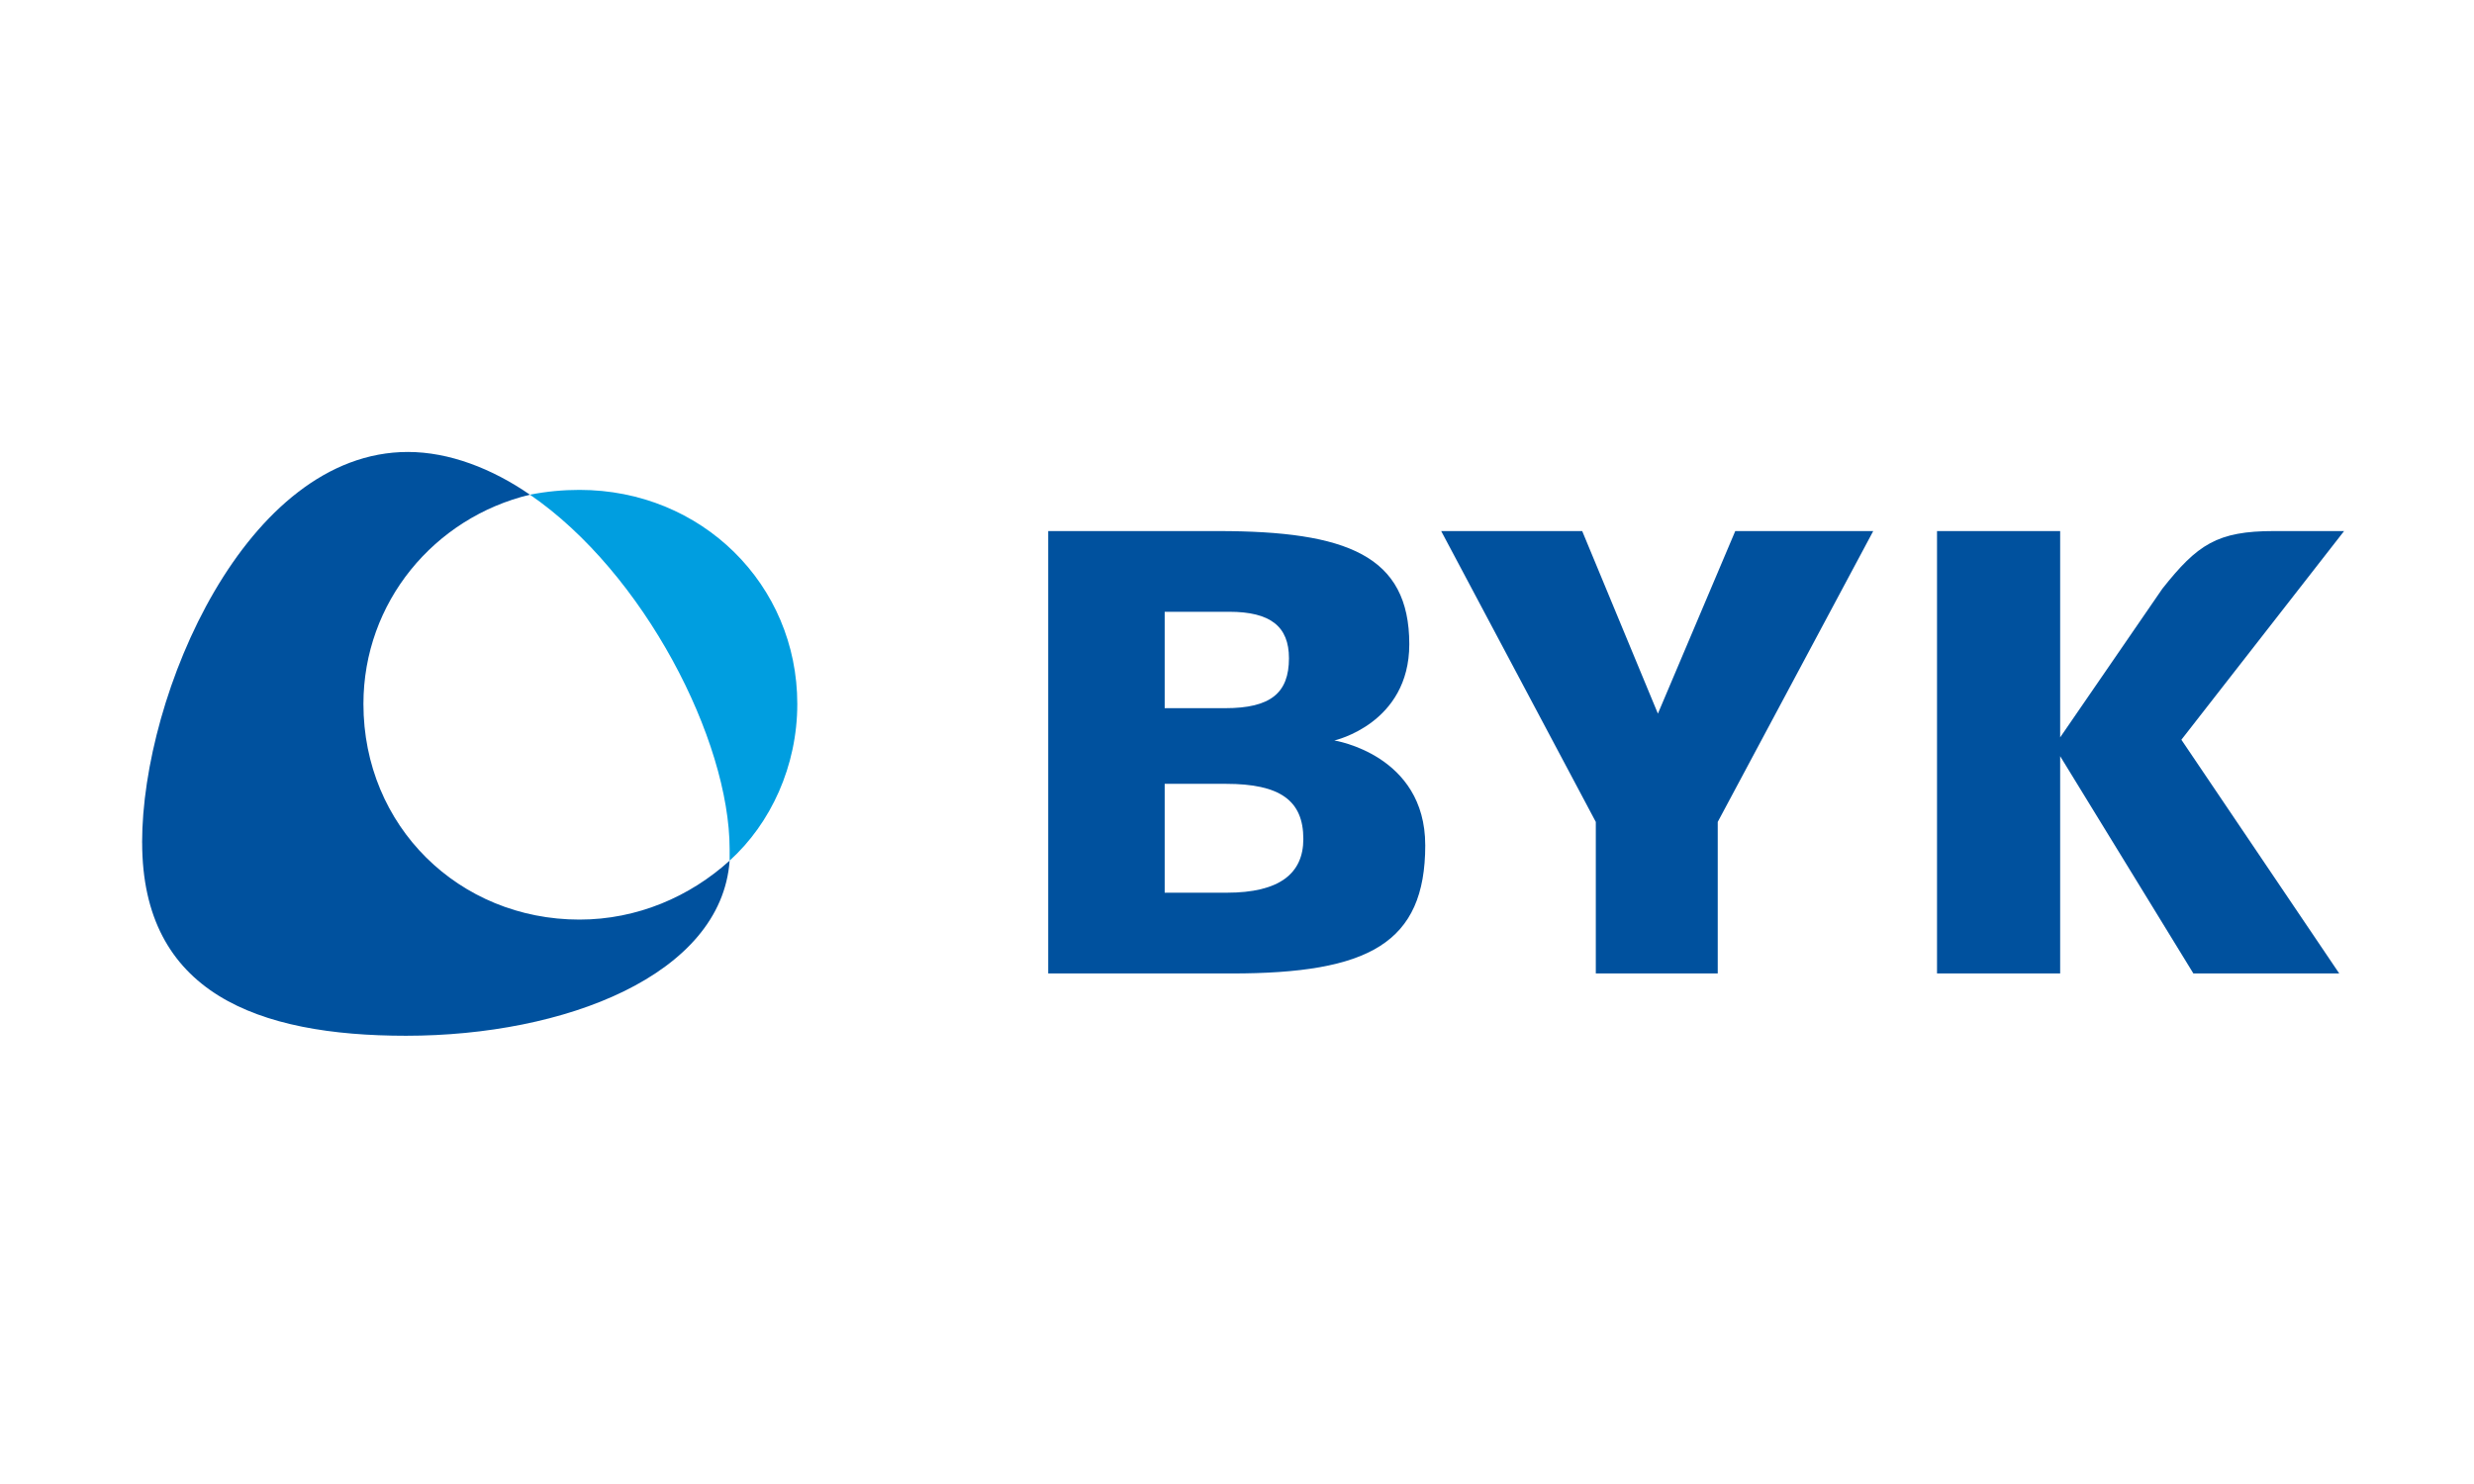<?xml version="1.0" encoding="UTF-8"?>
<svg width="250px" height="150px" viewBox="0 0 250 150" version="1.1" xmlns="http://www.w3.org/2000/svg" xmlns:xlink="http://www.w3.org/1999/xlink">
    <!-- Generator: Sketch 61 (89581) - https://sketch.com -->
    <title>byk_chemie_gmbh</title>
    <desc>Created with Sketch.</desc>
    <g id="Corporates" stroke="none" stroke-width="1" fill="none" fill-rule="evenodd">
        <g id="byk_chemie_gmbh" fill-rule="nonzero">
            <g id="byk_mt1563270328d-(1)" transform="translate(13, 44)">
                <path d="M118.704,40.8 C118.704,44.304 116.281,46.233 110.969,46.233 L104.692,46.233 L104.692,35.229 L110.888,35.229 C116.36,35.229 118.704,36.919 118.704,40.802 M117.25,22.535 C117.25,26.046 115.402,27.581 110.808,27.581 L104.692,27.581 L104.692,17.837 L111.206,17.837 C115.402,17.837 117.25,19.337 117.25,22.533 M131.021,41.429 C131.021,32.269 121.835,30.846 121.835,30.846 C121.835,30.846 129.41,29.156 129.41,21.115 C129.41,12.16 123.121,9.679 110.071,9.679 L92.921,9.679 L92.921,54.396 L111.444,54.396 C125.296,54.396 131.023,51.362 131.023,41.431 M176.292,9.679 L162.35,9.679 L154.533,28.133 L146.883,9.679 L132.633,9.679 L148.258,39.079 L148.258,54.396 L160.579,54.396 L160.579,39.079 L176.292,9.679 Z M182.738,54.396 L195.181,54.396 L195.181,32.433 L208.644,54.396 L223.383,54.396 L207.431,30.771 L223.873,9.679 L216.783,9.679 C211.054,9.679 209.054,11.027 205.504,15.512 L195.181,30.533 L195.181,9.679 L182.738,9.679 L182.738,54.396 Z" id="Shape" fill="#00519E"></path>
                <path d="M67.567,27.152 C67.567,15.077 57.894,5.517 45.558,5.517 C43.892,5.517 42.223,5.673 40.552,6.002 C52.062,13.894 60.729,30.777 60.729,41.837 L60.729,42.992 C64.896,39.221 67.567,33.433 67.567,27.152" id="Path" fill="#009EE0"></path>
                <path d="M1.365,41.163 C1.365,56.371 13.037,60.692 28.035,60.692 C44.052,60.692 59.89,54.573 60.731,42.992 C56.721,46.625 51.398,48.95 45.558,48.95 C33.385,48.95 23.725,39.521 23.725,27.152 C23.725,16.875 30.875,8.325 40.55,6.002 C36.717,3.354 32.375,1.683 28.217,1.683 C11.867,1.683 1.36,26.133 1.36,41.163" id="Path" fill="#00519E"></path>
            </g>
        </g>
    </g>
</svg>